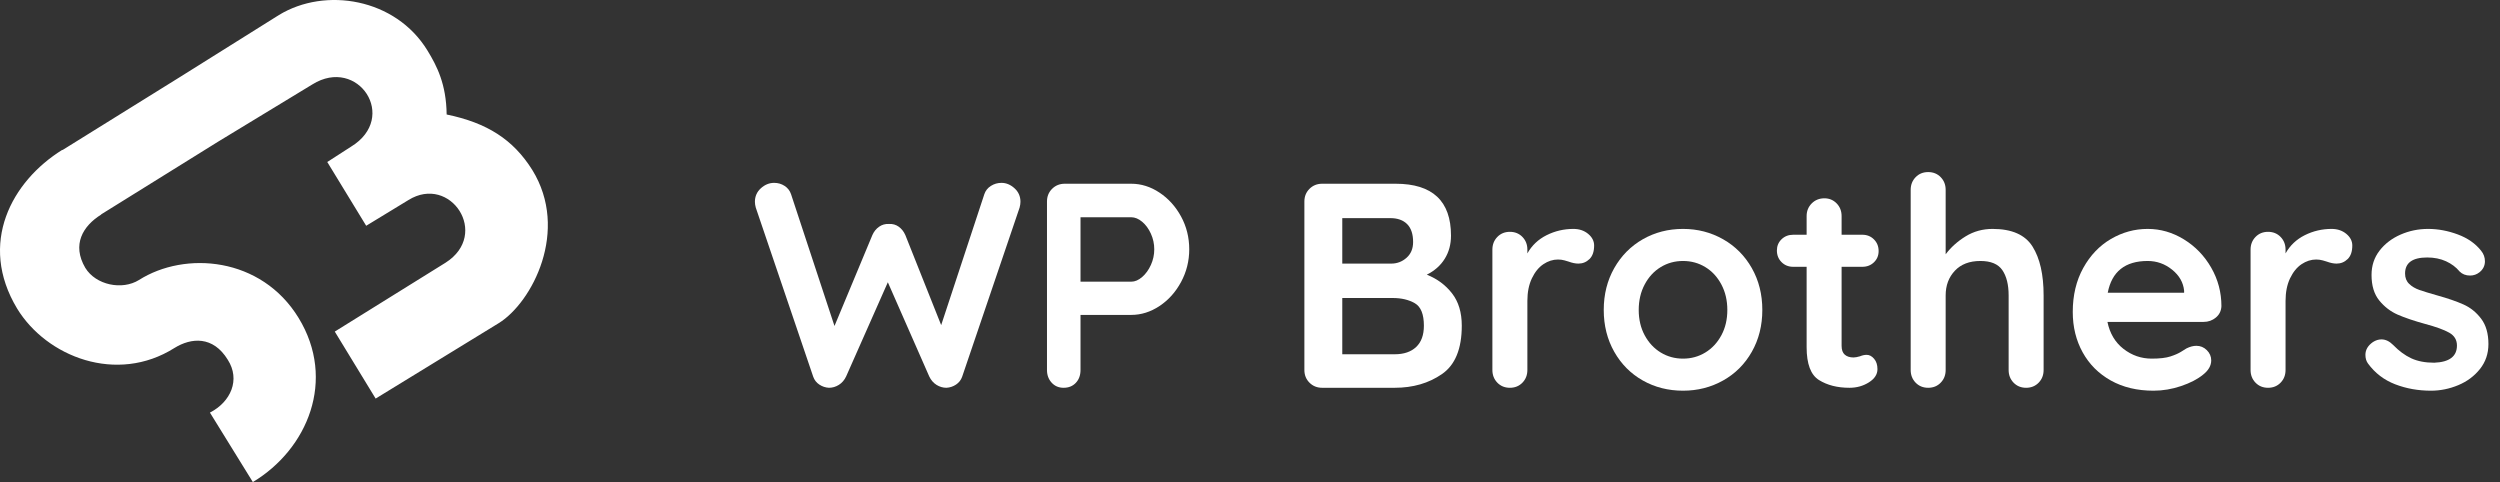 <?xml version="1.0" encoding="UTF-8" standalone="no"?>
<!DOCTYPE svg PUBLIC "-//W3C//DTD SVG 1.1//EN" "http://www.w3.org/Graphics/SVG/1.1/DTD/svg11.dtd">
<svg width="100%" height="100%" viewBox="0 0 223 43" version="1.1" xmlns="http://www.w3.org/2000/svg" xmlns:xlink="http://www.w3.org/1999/xlink" xml:space="preserve" xmlns:serif="http://www.serif.com/" style="fill-rule:evenodd;clip-rule:evenodd;stroke-linejoin:round;stroke-miterlimit:2;">
    <rect x="0" y="0" width="223" height="43" fill="#333333" stroke="none"/>
    <g id="Banners">
        <g id="Logo">
            <path id="Fill-1" d="M47.474,15.15C45.77,12.437 43.438,10.956 39.841,10.213C39.808,7.502 38.972,5.887 38.137,4.518C35.283,-0.164 29.008,-1.177 24.884,1.338L16.093,6.846L5.571,13.386L5.558,13.366C1.036,16.174 -1.97,21.713 1.525,27.521C4.155,31.834 10.414,34.286 15.556,31.043C17.05,30.114 19.004,29.94 20.321,32.096C21.454,33.87 20.594,35.841 18.726,36.804L22.554,43C27.44,40.063 30.014,33.9 26.639,28.365C23.306,22.902 16.501,22.373 12.394,24.977C10.9,25.907 8.549,25.435 7.607,23.891C6.394,21.818 7.392,20.155 9.029,19.138L9.021,19.124L19.458,12.635L27.869,7.526C31.936,4.997 35.575,10.481 31.312,13.084L29.192,14.45L32.664,20.139L36.43,17.846C40.173,15.519 43.749,20.893 39.741,23.435L29.862,29.577L33.507,35.553L44.498,28.818C47.459,26.978 50.825,20.565 47.474,15.15" style="fill:white;"/>
            <g transform="matrix(1,0,0,1,66.922,34.59)">
                <g id="Tag">
                    <g>
                        <path d="M22.413,-18.279C22.829,-18.279 23.215,-18.119 23.57,-17.798C23.926,-17.477 24.103,-17.074 24.103,-16.589C24.103,-16.433 24.077,-16.26 24.025,-16.069L18.903,-0.988C18.799,-0.693 18.617,-0.459 18.357,-0.286C18.097,-0.113 17.811,-0.017 17.499,0C17.187,0 16.892,-0.087 16.615,-0.26C16.338,-0.433 16.121,-0.685 15.965,-1.014L12.273,-9.412L8.554,-1.014C8.398,-0.685 8.182,-0.433 7.904,-0.26C7.627,-0.087 7.332,0 7.02,0C6.708,-0.017 6.422,-0.113 6.162,-0.286C5.902,-0.459 5.72,-0.693 5.616,-0.988L0.494,-16.069C0.442,-16.26 0.416,-16.433 0.416,-16.589C0.416,-17.074 0.594,-17.477 0.949,-17.798C1.304,-18.119 1.699,-18.279 2.132,-18.279C2.479,-18.279 2.791,-18.188 3.068,-18.006C3.346,-17.824 3.536,-17.577 3.64,-17.265L7.514,-5.512L10.895,-13.625C11.033,-13.937 11.233,-14.184 11.493,-14.366C11.753,-14.548 12.047,-14.63 12.377,-14.613C12.706,-14.63 12.996,-14.548 13.248,-14.366C13.499,-14.184 13.694,-13.937 13.833,-13.625L17.031,-5.59L20.879,-17.265C20.983,-17.577 21.178,-17.824 21.464,-18.006C21.75,-18.188 22.066,-18.279 22.413,-18.279Z" style="fill:white;fill-rule:nonzero;"/>
                        <path d="M33.984,-18.201C34.868,-18.201 35.709,-17.937 36.506,-17.408C37.303,-16.879 37.945,-16.168 38.43,-15.276C38.915,-14.383 39.158,-13.408 39.158,-12.351C39.158,-11.311 38.915,-10.34 38.43,-9.438C37.945,-8.537 37.303,-7.822 36.506,-7.293C35.709,-6.765 34.868,-6.5 33.984,-6.5L29.46,-6.5L29.46,-1.586C29.46,-1.118 29.321,-0.737 29.043,-0.442C28.766,-0.147 28.402,0 27.951,0C27.518,0 27.163,-0.152 26.885,-0.455C26.608,-0.758 26.469,-1.135 26.469,-1.586L26.469,-16.615C26.469,-17.066 26.621,-17.443 26.924,-17.746C27.228,-18.049 27.605,-18.201 28.055,-18.201L33.984,-18.201ZM33.984,-9.464C34.313,-9.464 34.638,-9.603 34.959,-9.881C35.279,-10.158 35.539,-10.518 35.739,-10.96C35.938,-11.402 36.038,-11.865 36.038,-12.351C36.038,-12.836 35.938,-13.3 35.739,-13.742C35.539,-14.184 35.279,-14.539 34.959,-14.808C34.638,-15.076 34.313,-15.211 33.984,-15.211L29.46,-15.211L29.46,-9.464L33.984,-9.464Z" style="fill:white;fill-rule:nonzero;"/>
                        <path d="M60.349,-10.089C61.268,-9.725 62.018,-9.17 62.598,-8.424C63.179,-7.679 63.469,-6.717 63.469,-5.538C63.469,-3.476 62.88,-2.037 61.701,-1.222C60.522,-0.407 59.118,0 57.489,0L51.015,0C50.564,0 50.187,-0.152 49.884,-0.455C49.58,-0.758 49.429,-1.135 49.429,-1.586L49.429,-16.615C49.429,-17.066 49.58,-17.443 49.884,-17.746C50.187,-18.049 50.564,-18.201 51.015,-18.201L57.567,-18.201C60.86,-18.201 62.507,-16.658 62.507,-13.573C62.507,-12.793 62.321,-12.104 61.948,-11.506C61.576,-10.908 61.042,-10.435 60.349,-10.089ZM59.127,-13.001C59.127,-13.711 58.949,-14.244 58.594,-14.6C58.239,-14.955 57.74,-15.133 57.099,-15.133L52.809,-15.133L52.809,-11.077L57.177,-11.077C57.697,-11.077 58.152,-11.25 58.542,-11.597C58.932,-11.943 59.127,-12.411 59.127,-13.001ZM57.489,-2.99C58.304,-2.99 58.941,-3.207 59.4,-3.64C59.859,-4.074 60.089,-4.706 60.089,-5.538C60.089,-6.561 59.82,-7.228 59.283,-7.54C58.746,-7.852 58.087,-8.008 57.307,-8.008L52.809,-8.008L52.809,-2.99L57.489,-2.99Z" style="fill:white;fill-rule:nonzero;"/>
                        <path d="M73.428,-14.171C73.948,-14.171 74.385,-14.023 74.741,-13.729C75.096,-13.434 75.274,-13.087 75.274,-12.689C75.274,-12.151 75.135,-11.748 74.858,-11.48C74.581,-11.211 74.251,-11.077 73.87,-11.077C73.61,-11.077 73.315,-11.137 72.986,-11.259C72.934,-11.276 72.817,-11.311 72.635,-11.363C72.453,-11.415 72.258,-11.441 72.05,-11.441C71.599,-11.441 71.166,-11.302 70.75,-11.025C70.334,-10.747 69.991,-10.327 69.723,-9.764C69.454,-9.2 69.32,-8.528 69.32,-7.748L69.32,-1.586C69.32,-1.135 69.172,-0.758 68.878,-0.455C68.583,-0.152 68.21,0 67.759,0C67.309,0 66.936,-0.152 66.641,-0.455C66.347,-0.758 66.199,-1.135 66.199,-1.586L66.199,-12.325C66.199,-12.775 66.347,-13.152 66.641,-13.456C66.936,-13.759 67.309,-13.911 67.759,-13.911C68.21,-13.911 68.583,-13.759 68.878,-13.456C69.172,-13.152 69.32,-12.775 69.32,-12.325L69.32,-11.987C69.718,-12.697 70.29,-13.239 71.036,-13.612C71.781,-13.984 72.578,-14.171 73.428,-14.171Z" style="fill:white;fill-rule:nonzero;"/>
                        <path d="M90.277,-6.942C90.277,-5.556 89.965,-4.312 89.341,-3.211C88.717,-2.11 87.863,-1.257 86.779,-0.65C85.696,-0.043 84.504,0.26 83.204,0.26C81.887,0.26 80.691,-0.043 79.616,-0.65C78.541,-1.257 77.692,-2.11 77.068,-3.211C76.444,-4.312 76.132,-5.556 76.132,-6.942C76.132,-8.329 76.444,-9.573 77.068,-10.674C77.692,-11.774 78.541,-12.632 79.616,-13.248C80.691,-13.863 81.887,-14.171 83.204,-14.171C84.504,-14.171 85.696,-13.863 86.779,-13.248C87.863,-12.632 88.717,-11.774 89.341,-10.674C89.965,-9.573 90.277,-8.329 90.277,-6.942ZM87.156,-6.942C87.156,-7.792 86.979,-8.55 86.623,-9.217C86.268,-9.885 85.791,-10.401 85.193,-10.765C84.595,-11.129 83.932,-11.311 83.204,-11.311C82.476,-11.311 81.813,-11.129 81.215,-10.765C80.617,-10.401 80.14,-9.885 79.785,-9.217C79.43,-8.55 79.252,-7.792 79.252,-6.942C79.252,-6.093 79.43,-5.339 79.785,-4.68C80.14,-4.022 80.617,-3.51 81.215,-3.146C81.813,-2.782 82.476,-2.6 83.204,-2.6C83.932,-2.6 84.595,-2.782 85.193,-3.146C85.791,-3.51 86.268,-4.022 86.623,-4.68C86.979,-5.339 87.156,-6.093 87.156,-6.942Z" style="fill:white;fill-rule:nonzero;"/>
                        <path d="M99.585,-2.938C99.828,-2.938 100.049,-2.821 100.248,-2.587C100.448,-2.353 100.547,-2.045 100.547,-1.664C100.547,-1.196 100.291,-0.802 99.78,-0.481C99.269,-0.16 98.692,0 98.051,0C96.976,0 96.071,-0.23 95.334,-0.689C94.597,-1.148 94.229,-2.123 94.229,-3.614L94.229,-10.791L93.033,-10.791C92.617,-10.791 92.27,-10.929 91.993,-11.207C91.715,-11.484 91.577,-11.831 91.577,-12.247C91.577,-12.645 91.715,-12.979 91.993,-13.248C92.27,-13.516 92.617,-13.651 93.033,-13.651L94.229,-13.651L94.229,-15.315C94.229,-15.765 94.381,-16.142 94.684,-16.446C94.987,-16.749 95.364,-16.901 95.815,-16.901C96.248,-16.901 96.612,-16.749 96.907,-16.446C97.202,-16.142 97.349,-15.765 97.349,-15.315L97.349,-13.651L99.195,-13.651C99.611,-13.651 99.958,-13.512 100.235,-13.235C100.513,-12.957 100.651,-12.611 100.651,-12.195C100.651,-11.796 100.513,-11.462 100.235,-11.194C99.958,-10.925 99.611,-10.791 99.195,-10.791L97.349,-10.791L97.349,-3.744C97.349,-3.38 97.444,-3.116 97.635,-2.951C97.826,-2.786 98.086,-2.704 98.415,-2.704C98.554,-2.704 98.744,-2.739 98.987,-2.808C99.195,-2.895 99.394,-2.938 99.585,-2.938Z" style="fill:white;fill-rule:nonzero;"/>
                        <path d="M110.818,-14.171C112.534,-14.171 113.721,-13.646 114.38,-12.598C115.039,-11.549 115.368,-10.097 115.368,-8.242L115.368,-1.586C115.368,-1.135 115.221,-0.758 114.926,-0.455C114.631,-0.152 114.259,0 113.808,0C113.357,0 112.984,-0.152 112.69,-0.455C112.395,-0.758 112.248,-1.135 112.248,-1.586L112.248,-8.242C112.248,-9.196 112.061,-9.946 111.689,-10.492C111.316,-11.038 110.662,-11.311 109.726,-11.311C108.755,-11.311 107.997,-11.02 107.451,-10.44C106.905,-9.859 106.631,-9.126 106.631,-8.242L106.631,-1.586C106.631,-1.135 106.484,-0.758 106.189,-0.455C105.895,-0.152 105.522,0 105.071,0C104.621,0 104.248,-0.152 103.953,-0.455C103.659,-0.758 103.511,-1.135 103.511,-1.586L103.511,-17.655C103.511,-18.106 103.659,-18.483 103.953,-18.786C104.248,-19.089 104.621,-19.241 105.071,-19.241C105.522,-19.241 105.895,-19.089 106.189,-18.786C106.484,-18.483 106.631,-18.106 106.631,-17.655L106.631,-11.909C107.1,-12.533 107.693,-13.066 108.413,-13.508C109.132,-13.95 109.934,-14.171 110.818,-14.171Z" style="fill:white;fill-rule:nonzero;"/>
                        <path d="M131.229,-7.28C131.211,-6.864 131.047,-6.526 130.735,-6.266C130.423,-6.006 130.059,-5.876 129.643,-5.876L121.062,-5.876C121.27,-4.854 121.747,-4.052 122.492,-3.471C123.238,-2.89 124.078,-2.6 125.014,-2.6C125.725,-2.6 126.28,-2.665 126.679,-2.795C127.077,-2.925 127.394,-3.064 127.628,-3.211C127.862,-3.359 128.022,-3.458 128.109,-3.51C128.421,-3.666 128.715,-3.744 128.993,-3.744C129.357,-3.744 129.669,-3.614 129.929,-3.354C130.189,-3.094 130.319,-2.791 130.319,-2.444C130.319,-1.976 130.076,-1.551 129.591,-1.17C129.105,-0.771 128.455,-0.433 127.641,-0.156C126.826,0.121 126.002,0.26 125.17,0.26C123.714,0.26 122.445,-0.043 121.361,-0.65C120.278,-1.257 119.441,-2.093 118.852,-3.159C118.263,-4.225 117.968,-5.426 117.968,-6.76C117.968,-8.251 118.28,-9.56 118.904,-10.687C119.528,-11.813 120.352,-12.676 121.374,-13.274C122.397,-13.872 123.489,-14.171 124.65,-14.171C125.794,-14.171 126.874,-13.859 127.888,-13.235C128.902,-12.611 129.712,-11.77 130.319,-10.713C130.925,-9.655 131.229,-8.511 131.229,-7.28ZM124.65,-11.311C122.64,-11.311 121.452,-10.366 121.088,-8.476L127.901,-8.476L127.901,-8.658C127.831,-9.386 127.476,-10.011 126.835,-10.531C126.193,-11.051 125.465,-11.311 124.65,-11.311Z" style="fill:white;fill-rule:nonzero;"/>
                        <path d="M141.057,-14.171C141.577,-14.171 142.015,-14.023 142.37,-13.729C142.726,-13.434 142.903,-13.087 142.903,-12.689C142.903,-12.151 142.765,-11.748 142.487,-11.48C142.21,-11.211 141.881,-11.077 141.499,-11.077C141.239,-11.077 140.945,-11.137 140.615,-11.259C140.563,-11.276 140.446,-11.311 140.264,-11.363C140.082,-11.415 139.887,-11.441 139.679,-11.441C139.228,-11.441 138.795,-11.302 138.379,-11.025C137.963,-10.747 137.621,-10.327 137.352,-9.764C137.083,-9.2 136.949,-8.528 136.949,-7.748L136.949,-1.586C136.949,-1.135 136.802,-0.758 136.507,-0.455C136.212,-0.152 135.84,0 135.389,0C134.938,0 134.566,-0.152 134.271,-0.455C133.976,-0.758 133.829,-1.135 133.829,-1.586L133.829,-12.325C133.829,-12.775 133.976,-13.152 134.271,-13.456C134.566,-13.759 134.938,-13.911 135.389,-13.911C135.84,-13.911 136.212,-13.759 136.507,-13.456C136.802,-13.152 136.949,-12.775 136.949,-12.325L136.949,-11.987C137.348,-12.697 137.92,-13.239 138.665,-13.612C139.411,-13.984 140.208,-14.171 141.057,-14.171Z" style="fill:white;fill-rule:nonzero;"/>
                        <path d="M144.307,-2.158C144.151,-2.366 144.073,-2.626 144.073,-2.938C144.073,-3.389 144.299,-3.77 144.749,-4.082C144.992,-4.238 145.243,-4.316 145.503,-4.316C145.868,-4.316 146.214,-4.152 146.544,-3.822C147.064,-3.285 147.605,-2.886 148.169,-2.626C148.732,-2.366 149.412,-2.236 150.21,-2.236C151.562,-2.288 152.238,-2.799 152.238,-3.77C152.238,-4.273 152.008,-4.654 151.549,-4.914C151.089,-5.174 150.374,-5.434 149.404,-5.694C148.398,-5.972 147.579,-6.249 146.947,-6.526C146.314,-6.804 145.768,-7.224 145.308,-7.787C144.849,-8.351 144.619,-9.109 144.619,-10.063C144.619,-10.895 144.858,-11.618 145.334,-12.234C145.811,-12.849 146.435,-13.326 147.207,-13.664C147.978,-14.002 148.797,-14.171 149.664,-14.171C150.548,-14.171 151.432,-14.006 152.316,-13.677C153.2,-13.347 153.893,-12.862 154.396,-12.221C154.621,-11.943 154.734,-11.631 154.734,-11.285C154.734,-10.886 154.569,-10.557 154.24,-10.297C153.997,-10.106 153.72,-10.011 153.408,-10.011C153.027,-10.011 152.715,-10.132 152.472,-10.375C152.16,-10.756 151.757,-11.059 151.263,-11.285C150.769,-11.51 150.21,-11.623 149.586,-11.623C148.268,-11.623 147.61,-11.146 147.61,-10.193C147.61,-9.811 147.731,-9.503 147.974,-9.269C148.216,-9.035 148.524,-8.853 148.897,-8.723C149.269,-8.593 149.794,-8.433 150.47,-8.242C151.406,-7.982 152.186,-7.714 152.81,-7.436C153.434,-7.159 153.963,-6.734 154.396,-6.162C154.829,-5.59 155.046,-4.836 155.046,-3.9C155.046,-3.051 154.795,-2.31 154.292,-1.677C153.789,-1.044 153.144,-0.563 152.355,-0.234C151.566,0.095 150.756,0.26 149.924,0.26C148.78,0.26 147.714,0.069 146.726,-0.312C145.737,-0.693 144.931,-1.309 144.307,-2.158Z" style="fill:white;fill-rule:nonzero;"/>
                    </g>
                </g>
            </g>
        </g>
    </g>
</svg>
